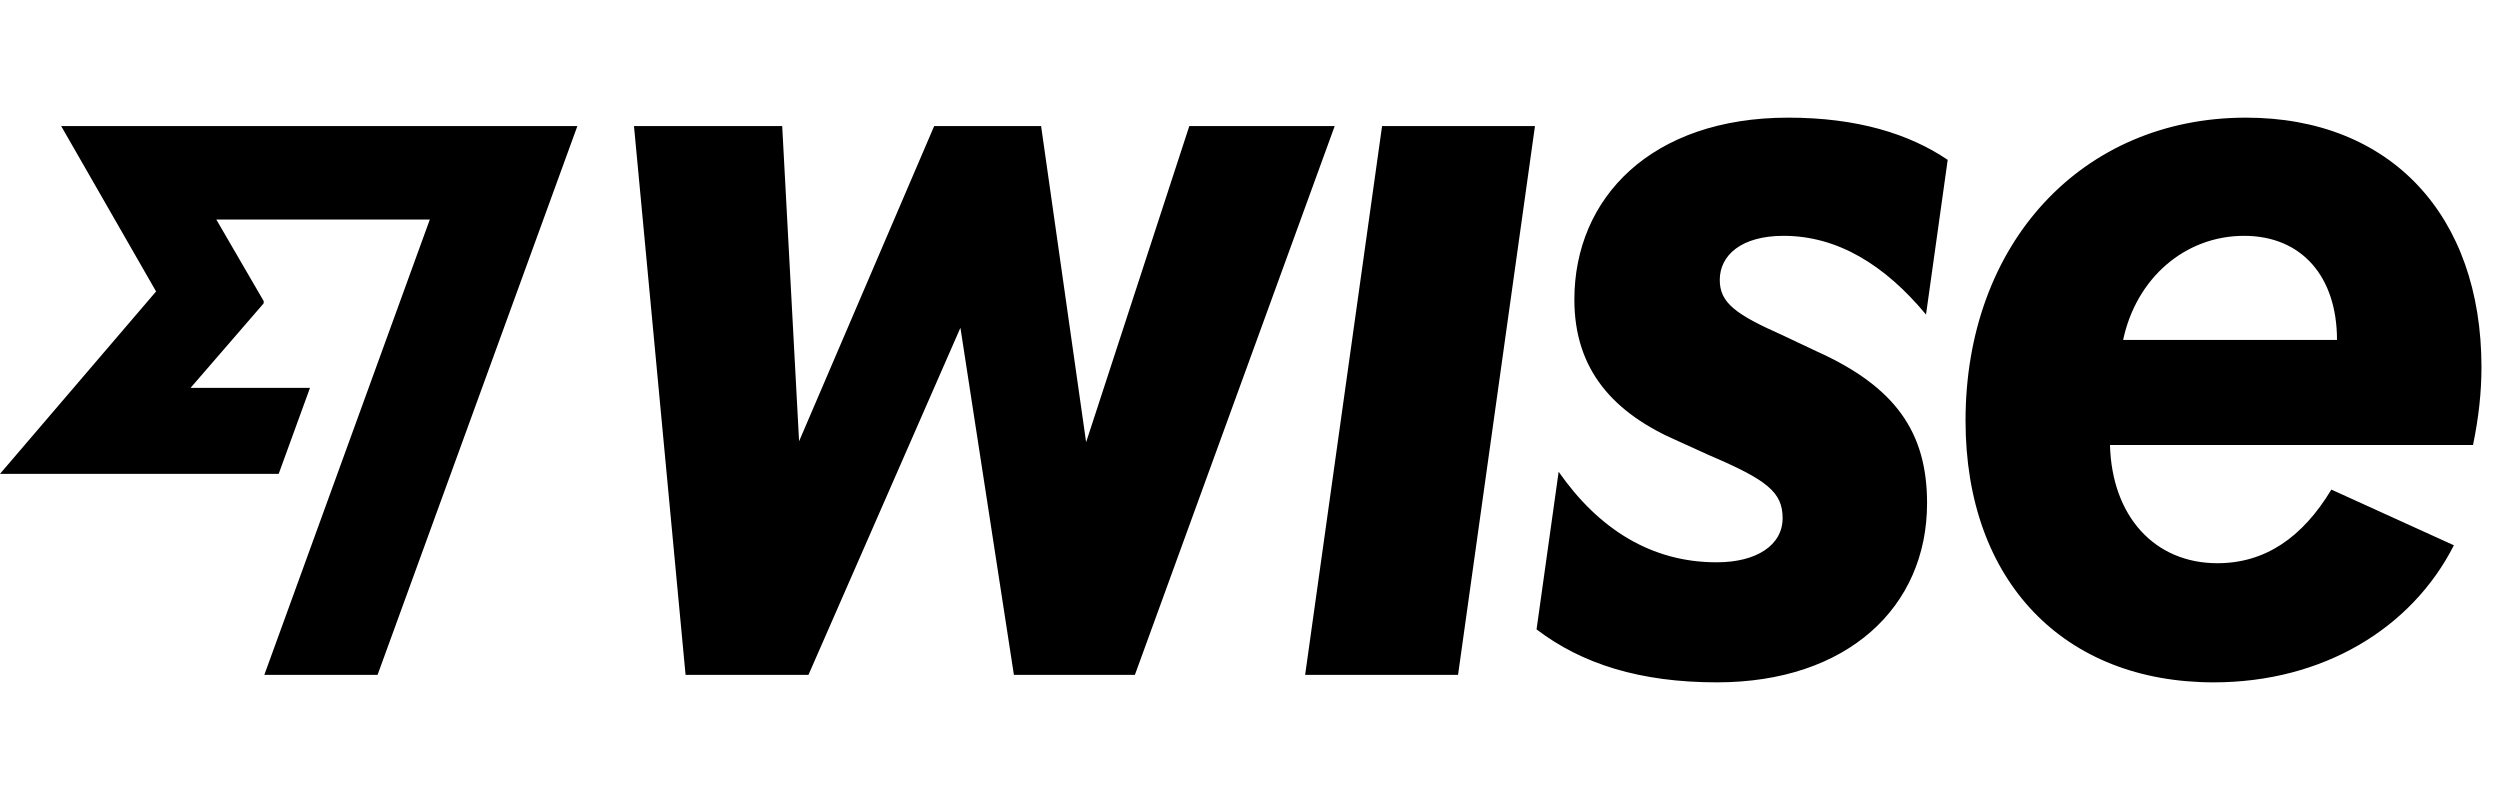 <svg width="150" height="48" viewBox="0 0 150 48" fill="none" xmlns="http://www.w3.org/2000/svg">
<path d="M82.924 7.565H92.098L87.483 40.491H78.308L82.924 7.565ZM71.358 7.565L65.167 26.532L62.466 7.565H56.05L47.945 26.476L46.932 7.565H38.039L41.134 40.491H48.508L57.625 19.666L60.834 40.491H68.094L80.082 7.565H71.358ZM148.381 26.701H126.599C126.712 30.979 129.273 33.793 133.044 33.793C135.886 33.793 138.137 32.273 139.882 29.375L147.234 32.717C144.707 37.696 139.382 40.941 132.819 40.941C123.87 40.941 117.932 34.919 117.932 25.238C117.932 14.601 124.911 7.059 134.76 7.059C143.428 7.059 148.888 12.912 148.888 22.03C148.888 23.55 148.718 25.069 148.381 26.701ZM140.22 20.398C140.22 16.57 138.081 14.15 134.648 14.15C131.102 14.15 128.175 16.683 127.387 20.398H140.22ZM9.365 17.487L0 28.431H16.721L18.6 23.271H11.435L15.813 18.209L15.827 18.075L12.98 13.174H25.788L15.86 40.491H22.654L34.642 7.565H3.671L9.365 17.487ZM107.013 14.15C110.249 14.15 113.085 15.891 115.561 18.873L116.862 9.591C114.555 8.029 111.431 7.059 107.294 7.059C99.077 7.059 94.462 11.871 94.462 17.977C94.462 22.213 96.826 24.802 100.709 26.476L102.566 27.32C106.028 28.798 106.957 29.53 106.957 31.091C106.957 32.709 105.395 33.737 103.017 33.737C99.091 33.751 95.911 31.739 93.519 28.305L92.193 37.763C94.918 39.84 98.409 40.941 103.017 40.941C110.826 40.941 115.624 36.438 115.624 30.191C115.624 25.942 113.739 23.212 108.983 21.073L106.957 20.116C104.142 18.864 103.186 18.174 103.186 16.796C103.186 15.304 104.494 14.15 107.013 14.15Z" fill="black"/>
</svg>
